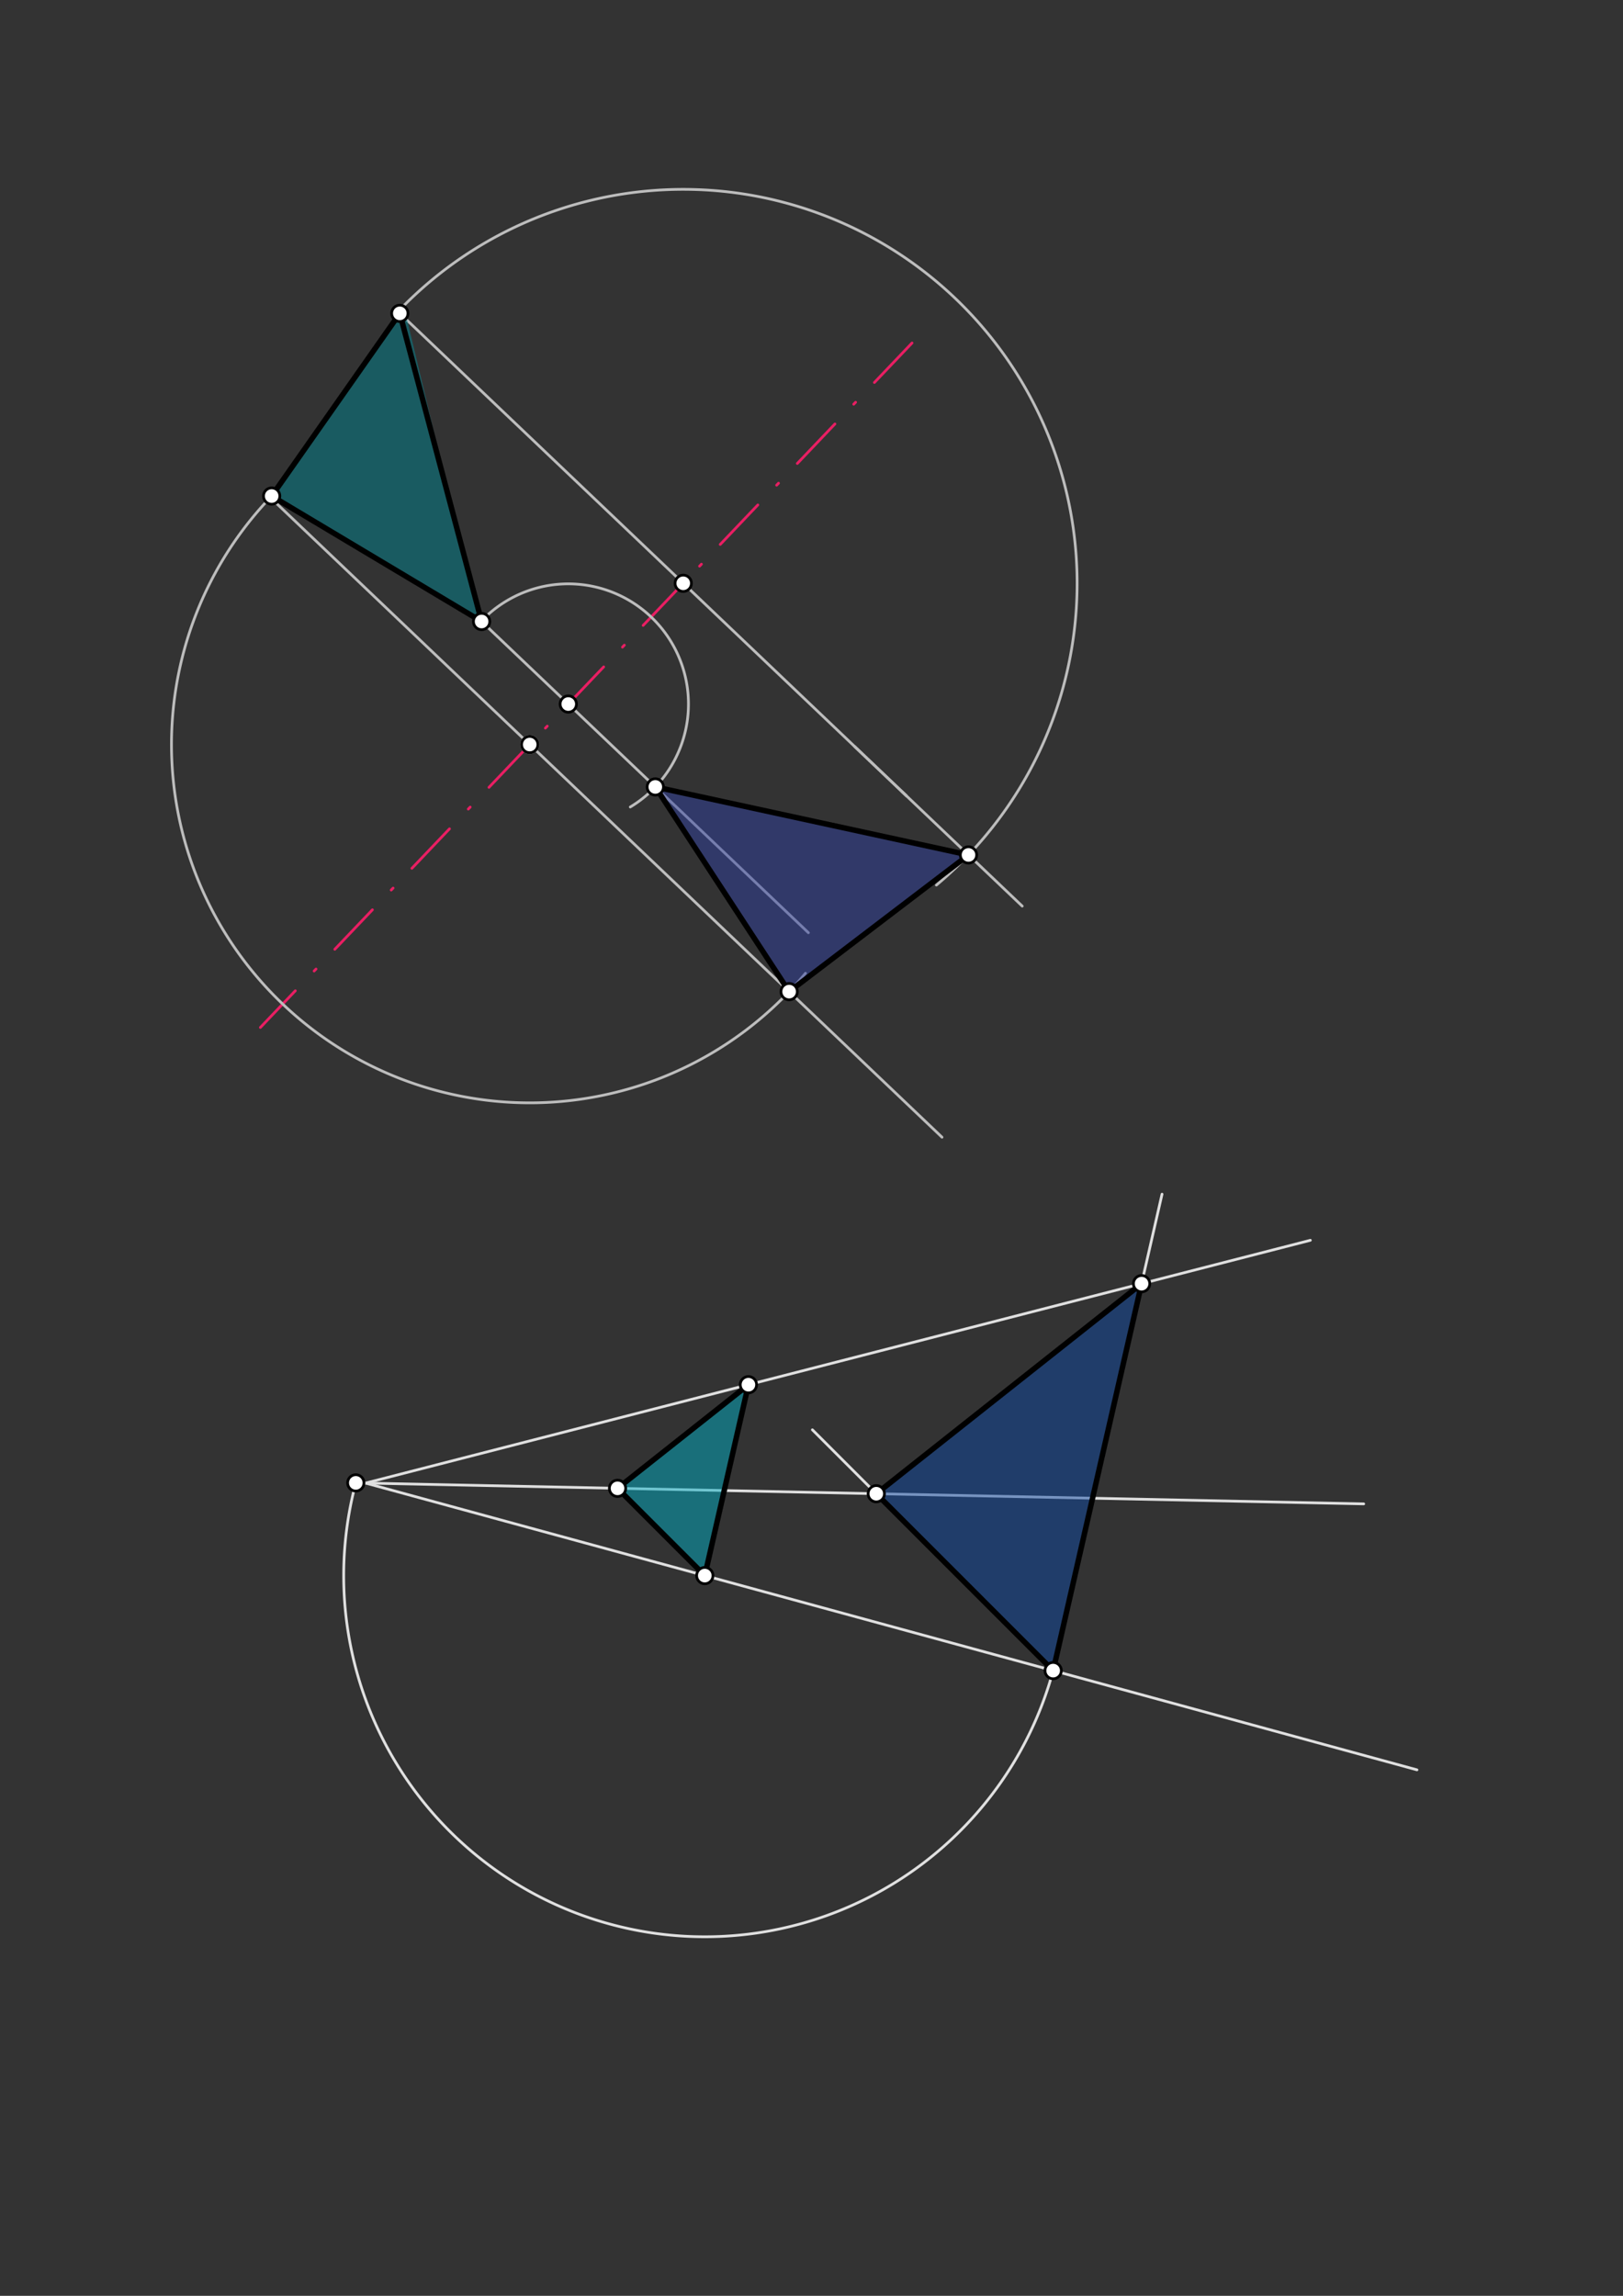 <svg xmlns="http://www.w3.org/2000/svg" class="svg--1it" height="100%" preserveAspectRatio="xMidYMid meet" viewBox="0 0 595.276 841.89" width="100%"><rect x="0" y="0" width="595.276" height="841.89" fill="#333333" stroke="none"/><defs><marker id="marker-arrow" markerHeight="16" markerUnits="userSpaceOnUse" markerWidth="24" orient="auto-start-reverse" refX="24" refY="4" viewBox="0 0 24 8"><path d="M 0 0 L 24 4 L 0 8 z" stroke="inherit"></path></marker></defs><g class="aux-layer--1FB"><g class="element--2qn"><line stroke="#E91E63" stroke-dasharray="20, 10, 1, 10" stroke-linecap="round" stroke-width="1" x1="334.5" x2="95.5" y1="125.781" y2="376.781"></line></g><g class="element--2qn"><line stroke="#BDBDBD" stroke-dasharray="none" stroke-linecap="round" stroke-width="1" x1="146.641" x2="332.453" y1="114.906" y2="291.835"></line></g><g class="element--2qn"><line stroke="#BDBDBD" stroke-dasharray="none" stroke-linecap="round" stroke-width="1" x1="178.003" x2="296.499" y1="229.203" y2="342.034"></line></g><g class="element--2qn"><line stroke="#BDBDBD" stroke-dasharray="none" stroke-linecap="round" stroke-width="1" x1="99.5" x2="345.506" y1="182.781" y2="417.026"></line></g><g class="element--2qn"><path d="M 147.95 112.246 A 144.462 144.462 0 1 1 343.448 324.567" fill="none" stroke="#BDBDBD" stroke-dasharray="none" stroke-linecap="round" stroke-width="1"></path></g><g class="element--2qn"><path d="M 178.02 226.278 A 44.075 44.075 0 1 1 231.172 295.935" fill="none" stroke="#BDBDBD" stroke-dasharray="none" stroke-linecap="round" stroke-width="1"></path></g><g class="element--2qn"><path d="M 99.641 181.906 A 131.386 131.386 0 1 0 295.419 356.907" fill="none" stroke="#BDBDBD" stroke-dasharray="none" stroke-linecap="round" stroke-width="1"></path></g><g class="element--2qn"><line stroke="#BDBDBD" stroke-dasharray="none" stroke-linecap="round" stroke-width="1" x1="332.453" x2="313.446" y1="291.835" y2="273.737"></line></g><g class="element--2qn"><line stroke="#BDBDBD" stroke-dasharray="none" stroke-linecap="round" stroke-width="1" x1="330.807" x2="374.929" y1="290.268" y2="332.28"></line></g><g class="element--2qn"><line stroke="#E0E0E0" stroke-dasharray="none" stroke-linecap="round" stroke-width="1" x1="130.5" x2="480.601" y1="544.781" y2="454.825"></line></g><g class="element--2qn"><line stroke="#E0E0E0" stroke-dasharray="none" stroke-linecap="round" stroke-width="1" x1="130.5" x2="500.173" y1="543.781" y2="551.483"></line></g><g class="element--2qn"><line stroke="#E0E0E0" stroke-dasharray="none" stroke-linecap="round" stroke-width="1" x1="134.1" x2="519.709" y1="543.856" y2="649.015"></line></g><g class="element--2qn"><path d="M 130.5 543.781 A 132.439 132.439 0 1 0 389.679 596.001" fill="none" stroke="#E0E0E0" stroke-dasharray="none" stroke-linecap="round" stroke-width="1"></path></g><g class="element--2qn"><line stroke="#E0E0E0" stroke-dasharray="none" stroke-linecap="round" stroke-width="1" x1="386.273" x2="297.964" y1="612.626" y2="524.317"></line></g><g class="element--2qn"><line stroke="#E0E0E0" stroke-dasharray="none" stroke-linecap="round" stroke-width="1" x1="386.273" x2="426.207" y1="612.626" y2="437.914"></line></g><g class="element--2qn"><circle cx="194.286" cy="273.035" r="3" stroke="#BDBDBD" stroke-width="1" fill="#ffffff"></circle>}</g></g><g class="main-layer--3Vd"><g class="element--2qn"><g fill="#00838F" opacity="0.5"><path d="M 148.5 113.781 L 99.641 181.906 L 175.5 226.781 L 148.5 113.781 Z" stroke="none"></path></g></g><g class="element--2qn"><g fill="#00ACC1" opacity="0.5"><path d="M 274.5 507.781 L 226.5 545.781 L 258.5 577.781 L 274.5 507.781 Z" stroke="none"></path></g></g><g class="element--2qn"><g fill="#303F9F" opacity="0.5"><path d="M 240.352 288.572 L 355.22 313.513 L 289.436 363.637 L 241.5 289.781 Z" stroke="none"></path></g></g><g class="element--2qn"><g fill="#0D47A1" opacity="0.5"><path d="M 418.706 470.728 L 321.405 547.758 L 386.273 612.626 L 418.706 470.728 Z" stroke="none"></path></g></g><g class="element--2qn"><line stroke="#000000" stroke-dasharray="none" stroke-linecap="round" stroke-width="2" x1="146.641" x2="99.641" y1="114.906" y2="181.906"></line></g><g class="element--2qn"><line stroke="#000000" stroke-dasharray="none" stroke-linecap="round" stroke-width="2" x1="176.641" x2="99.641" y1="227.906" y2="181.906"></line></g><g class="element--2qn"><line stroke="#000000" stroke-dasharray="none" stroke-linecap="round" stroke-width="2" x1="176.641" x2="146.641" y1="227.906" y2="114.906"></line></g><g class="element--2qn"><line stroke="#000000" stroke-dasharray="none" stroke-linecap="round" stroke-width="2" x1="274.5" x2="226.5" y1="507.781" y2="545.781"></line></g><g class="element--2qn"><line stroke="#000000" stroke-dasharray="none" stroke-linecap="round" stroke-width="2" x1="226.5" x2="258.5" y1="545.781" y2="577.781"></line></g><g class="element--2qn"><line stroke="#000000" stroke-dasharray="none" stroke-linecap="round" stroke-width="2" x1="274.5" x2="258.5" y1="507.781" y2="577.781"></line></g><g class="element--2qn"><line stroke="#000000" stroke-dasharray="none" stroke-linecap="round" stroke-width="2" x1="240.352" x2="355.22" y1="288.572" y2="313.513"></line></g><g class="element--2qn"><line stroke="#000000" stroke-dasharray="none" stroke-linecap="round" stroke-width="2" x1="355.22" x2="289.436" y1="313.513" y2="363.637"></line></g><g class="element--2qn"><line stroke="#000000" stroke-dasharray="none" stroke-linecap="round" stroke-width="2" x1="289.436" x2="240.352" y1="363.637" y2="288.572"></line></g><g class="element--2qn"><line stroke="#000000" stroke-dasharray="none" stroke-linecap="round" stroke-width="2" x1="418.706" x2="321.405" y1="470.728" y2="547.758"></line></g><g class="element--2qn"><line stroke="#000000" stroke-dasharray="none" stroke-linecap="round" stroke-width="2" x1="321.405" x2="386.273" y1="547.758" y2="612.626"></line></g><g class="element--2qn"><line stroke="#000000" stroke-dasharray="none" stroke-linecap="round" stroke-width="2" x1="386.273" x2="418.706" y1="612.626" y2="470.728"></line></g><g class="element--2qn"><circle cx="146.641" cy="114.906" r="3" stroke="#000000" stroke-width="1" fill="#ffffff"></circle>}</g><g class="element--2qn"><circle cx="99.641" cy="181.906" r="3" stroke="#000000" stroke-width="1" fill="#ffffff"></circle>}</g><g class="element--2qn"><circle cx="176.641" cy="227.906" r="3" stroke="#000000" stroke-width="1" fill="#ffffff"></circle>}</g><g class="element--2qn"><circle cx="274.5" cy="507.781" r="3" stroke="#000000" stroke-width="1" fill="#ffffff"></circle>}</g><g class="element--2qn"><circle cx="258.5" cy="577.781" r="3" stroke="#000000" stroke-width="1" fill="#ffffff"></circle>}</g><g class="element--2qn"><circle cx="226.5" cy="545.781" r="3" stroke="#000000" stroke-width="1" fill="#ffffff"></circle>}</g><g class="element--2qn"><circle cx="130.5" cy="543.781" r="3" stroke="#000000" stroke-width="1" fill="#ffffff"></circle>}</g><g class="element--2qn"><circle cx="194.286" cy="273.035" r="3" stroke="#000000" stroke-width="1" fill="#ffffff"></circle>}</g><g class="element--2qn"><circle cx="208.433" cy="258.178" r="3" stroke="#000000" stroke-width="1" fill="#ffffff"></circle>}</g><g class="element--2qn"><circle cx="250.599" cy="213.895" r="3" stroke="#000000" stroke-width="1" fill="#ffffff"></circle>}</g><g class="element--2qn"><circle cx="240.352" cy="288.572" r="3" stroke="#000000" stroke-width="1" fill="#ffffff"></circle>}</g><g class="element--2qn"><circle cx="289.436" cy="363.637" r="3" stroke="#000000" stroke-width="1" fill="#ffffff"></circle>}</g><g class="element--2qn"><circle cx="355.22" cy="313.513" r="3" stroke="#000000" stroke-width="1" fill="#ffffff"></circle>}</g><g class="element--2qn"><circle cx="386.273" cy="612.626" r="3" stroke="#000000" stroke-width="1" fill="#ffffff"></circle>}</g><g class="element--2qn"><circle cx="418.706" cy="470.728" r="3" stroke="#000000" stroke-width="1" fill="#ffffff"></circle>}</g><g class="element--2qn"><circle cx="321.405" cy="547.758" r="3" stroke="#000000" stroke-width="1" fill="#ffffff"></circle>}</g></g><g class="snaps-layer--2PT"></g><g class="temp-layer--rAP"></g></svg>